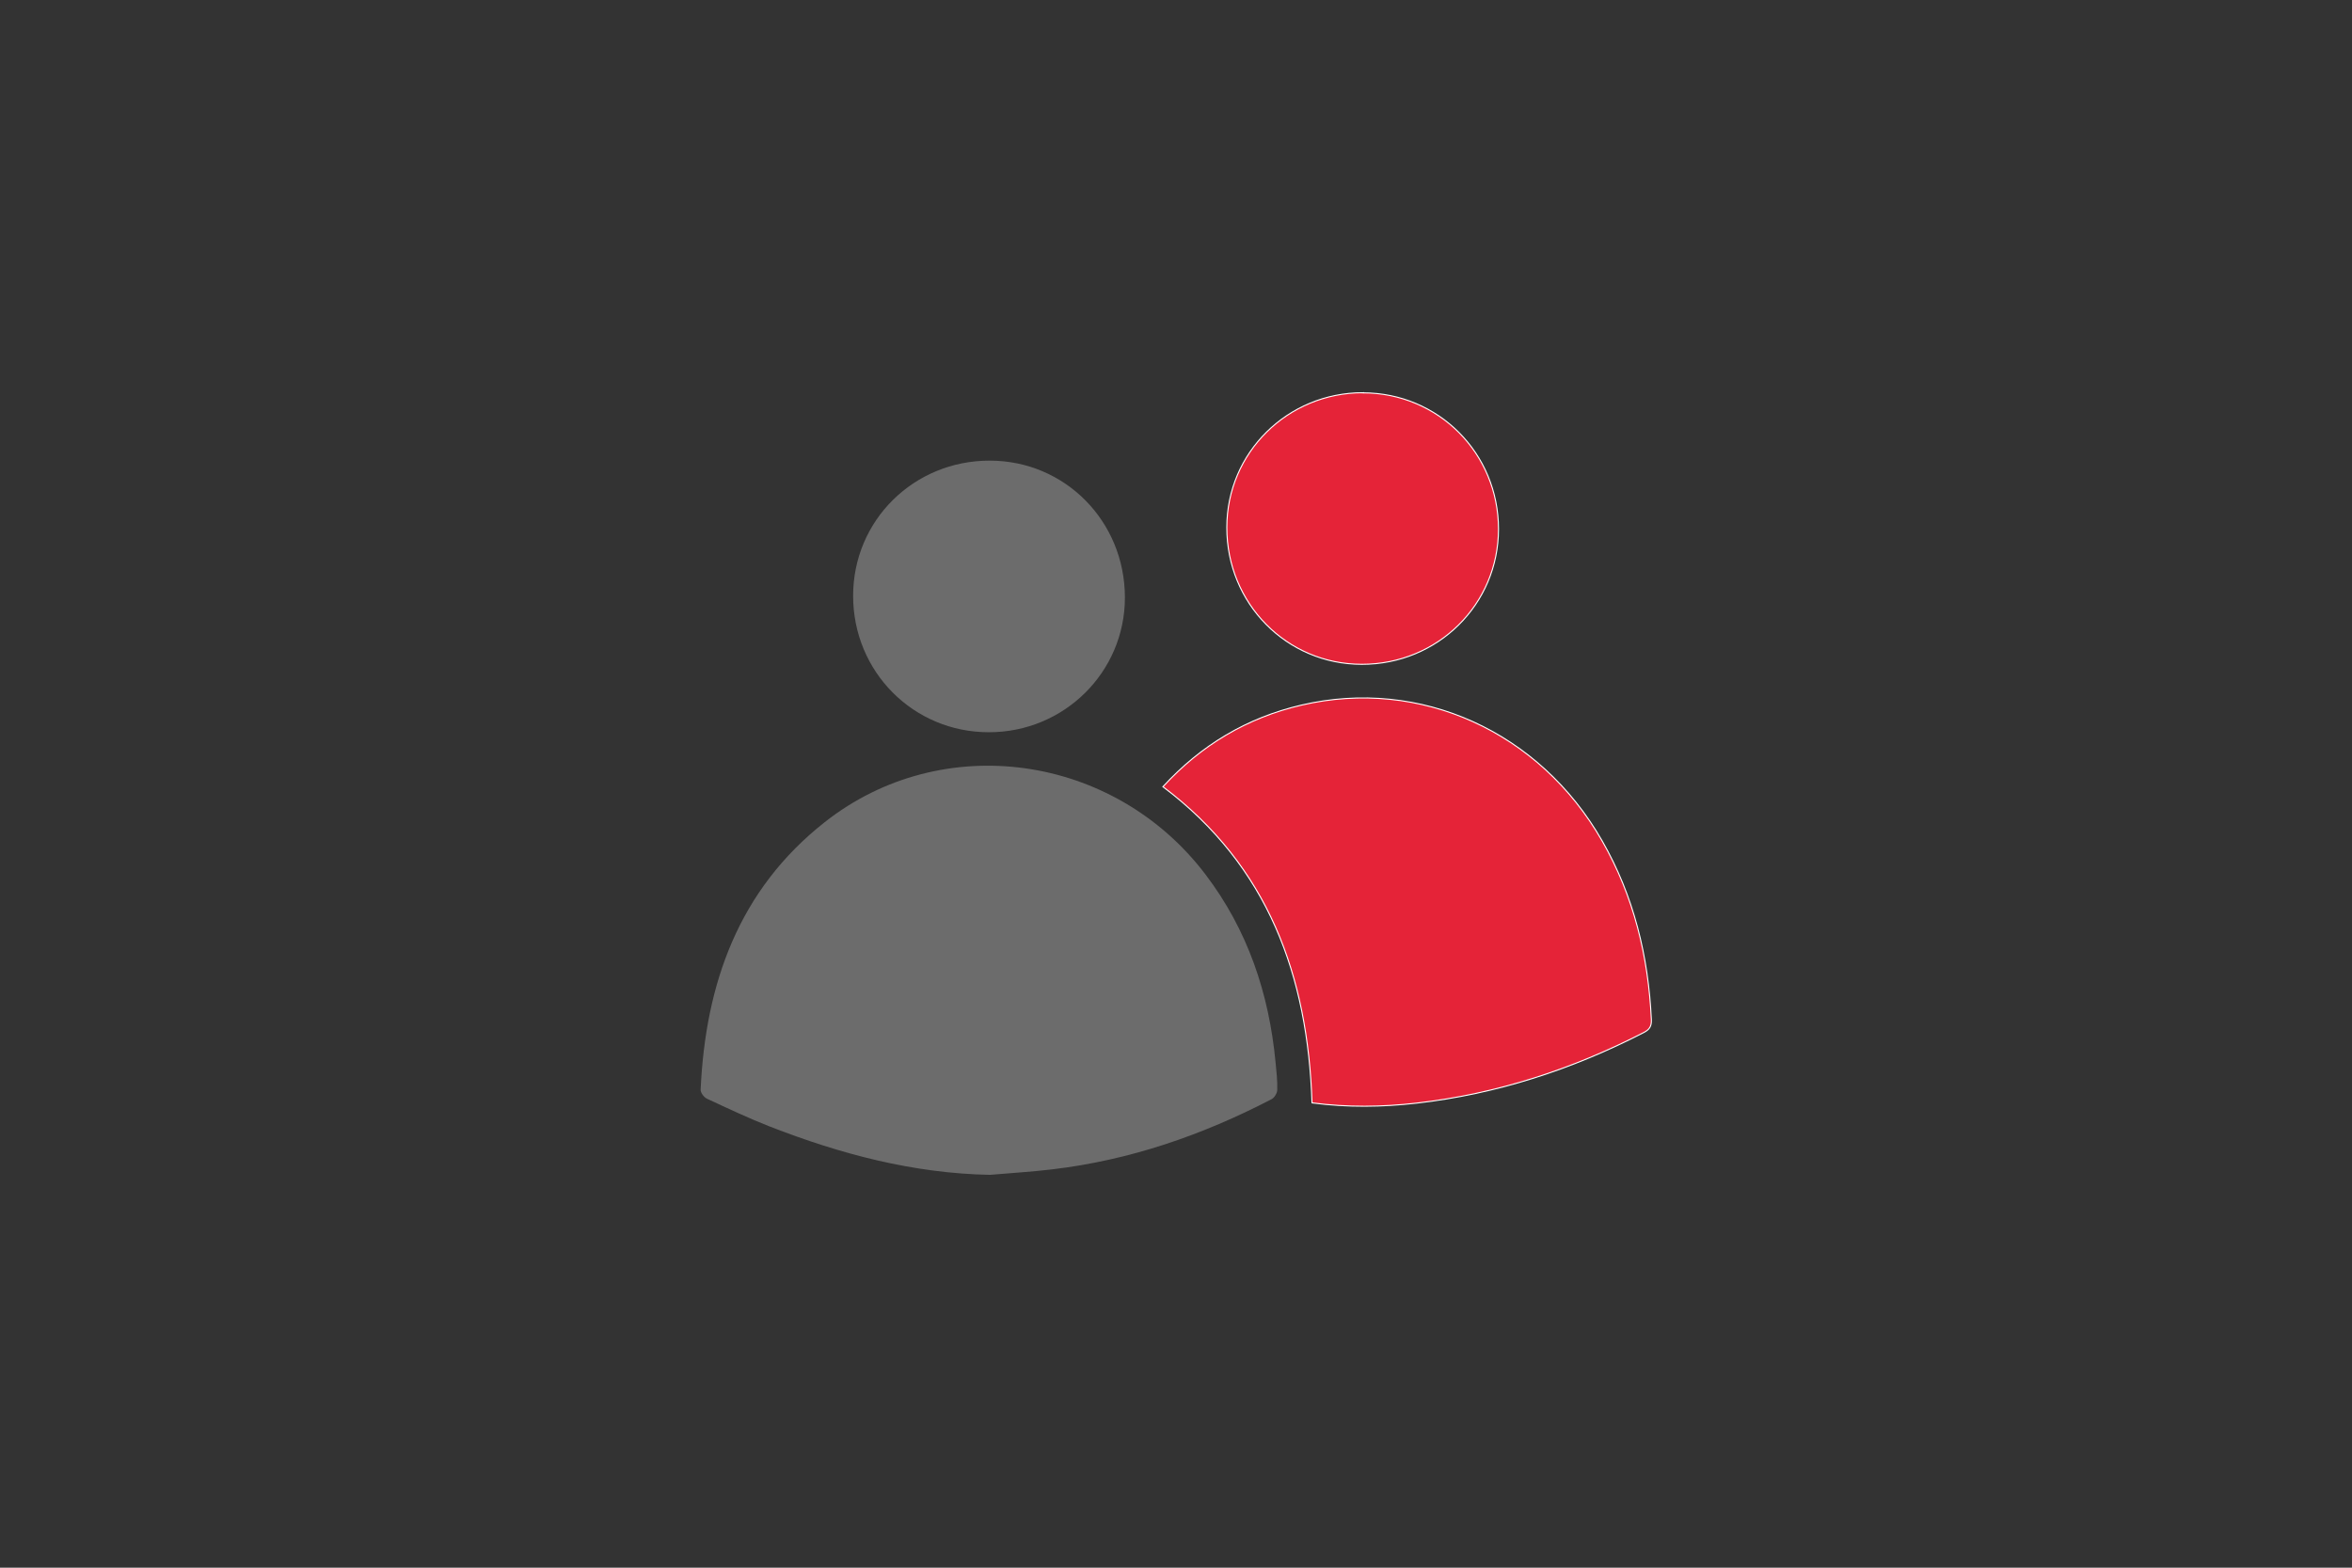 <?xml version="1.0" encoding="UTF-8"?> <svg xmlns="http://www.w3.org/2000/svg" id="a" viewBox="0 0 180 120"><rect x="0" y="0" width="180" height="120" fill="#333333" stroke="none"/><defs><style>.b{fill:#6c6c6c;}.c{fill:#e52338;stroke:#fff;stroke-miterlimit:10;stroke-width:.08px;}</style></defs><path class="b" d="M75.77,89.93c-5.88-.11-11.44-1.59-16.86-3.7-1.63-.64-3.22-1.39-4.81-2.13-.23-.11-.49-.46-.48-.69,.37-8.12,2.91-15.29,9.5-20.48,9-7.09,22.12-5.24,29.14,4.01,3.23,4.25,4.86,9.11,5.36,14.38,.07,.7,.15,1.4,.13,2.1,0,.25-.22,.61-.44,.72-5.29,2.75-10.85,4.67-16.79,5.37-1.58,.19-3.17,.28-4.76,.42Z"></path><path class="c" d="M89,60.22c2.92-3.18,6.43-5.28,10.61-6.25,9.08-2.11,18.21,2.02,23,10.39,2.43,4.24,3.54,8.84,3.77,13.69,.02,.51-.14,.76-.59,.99-5.48,2.82-11.25,4.7-17.38,5.4-2.63,.3-5.28,.34-8-.02-.32-9.69-3.33-18.12-11.41-24.2Z"></path><path class="c" d="M104.3,30.07c5.78,0,10.38,4.63,10.38,10.43,0,5.76-4.65,10.36-10.46,10.35-5.75,0-10.34-4.66-10.33-10.48,0-5.72,4.65-10.31,10.42-10.31Z"></path><path class="b" d="M75.67,56.05c-5.77,0-10.38-4.63-10.38-10.44,0-5.77,4.64-10.36,10.46-10.35,5.76,0,10.34,4.65,10.34,10.48,0,5.71-4.66,10.32-10.42,10.31Z"></path></svg> 